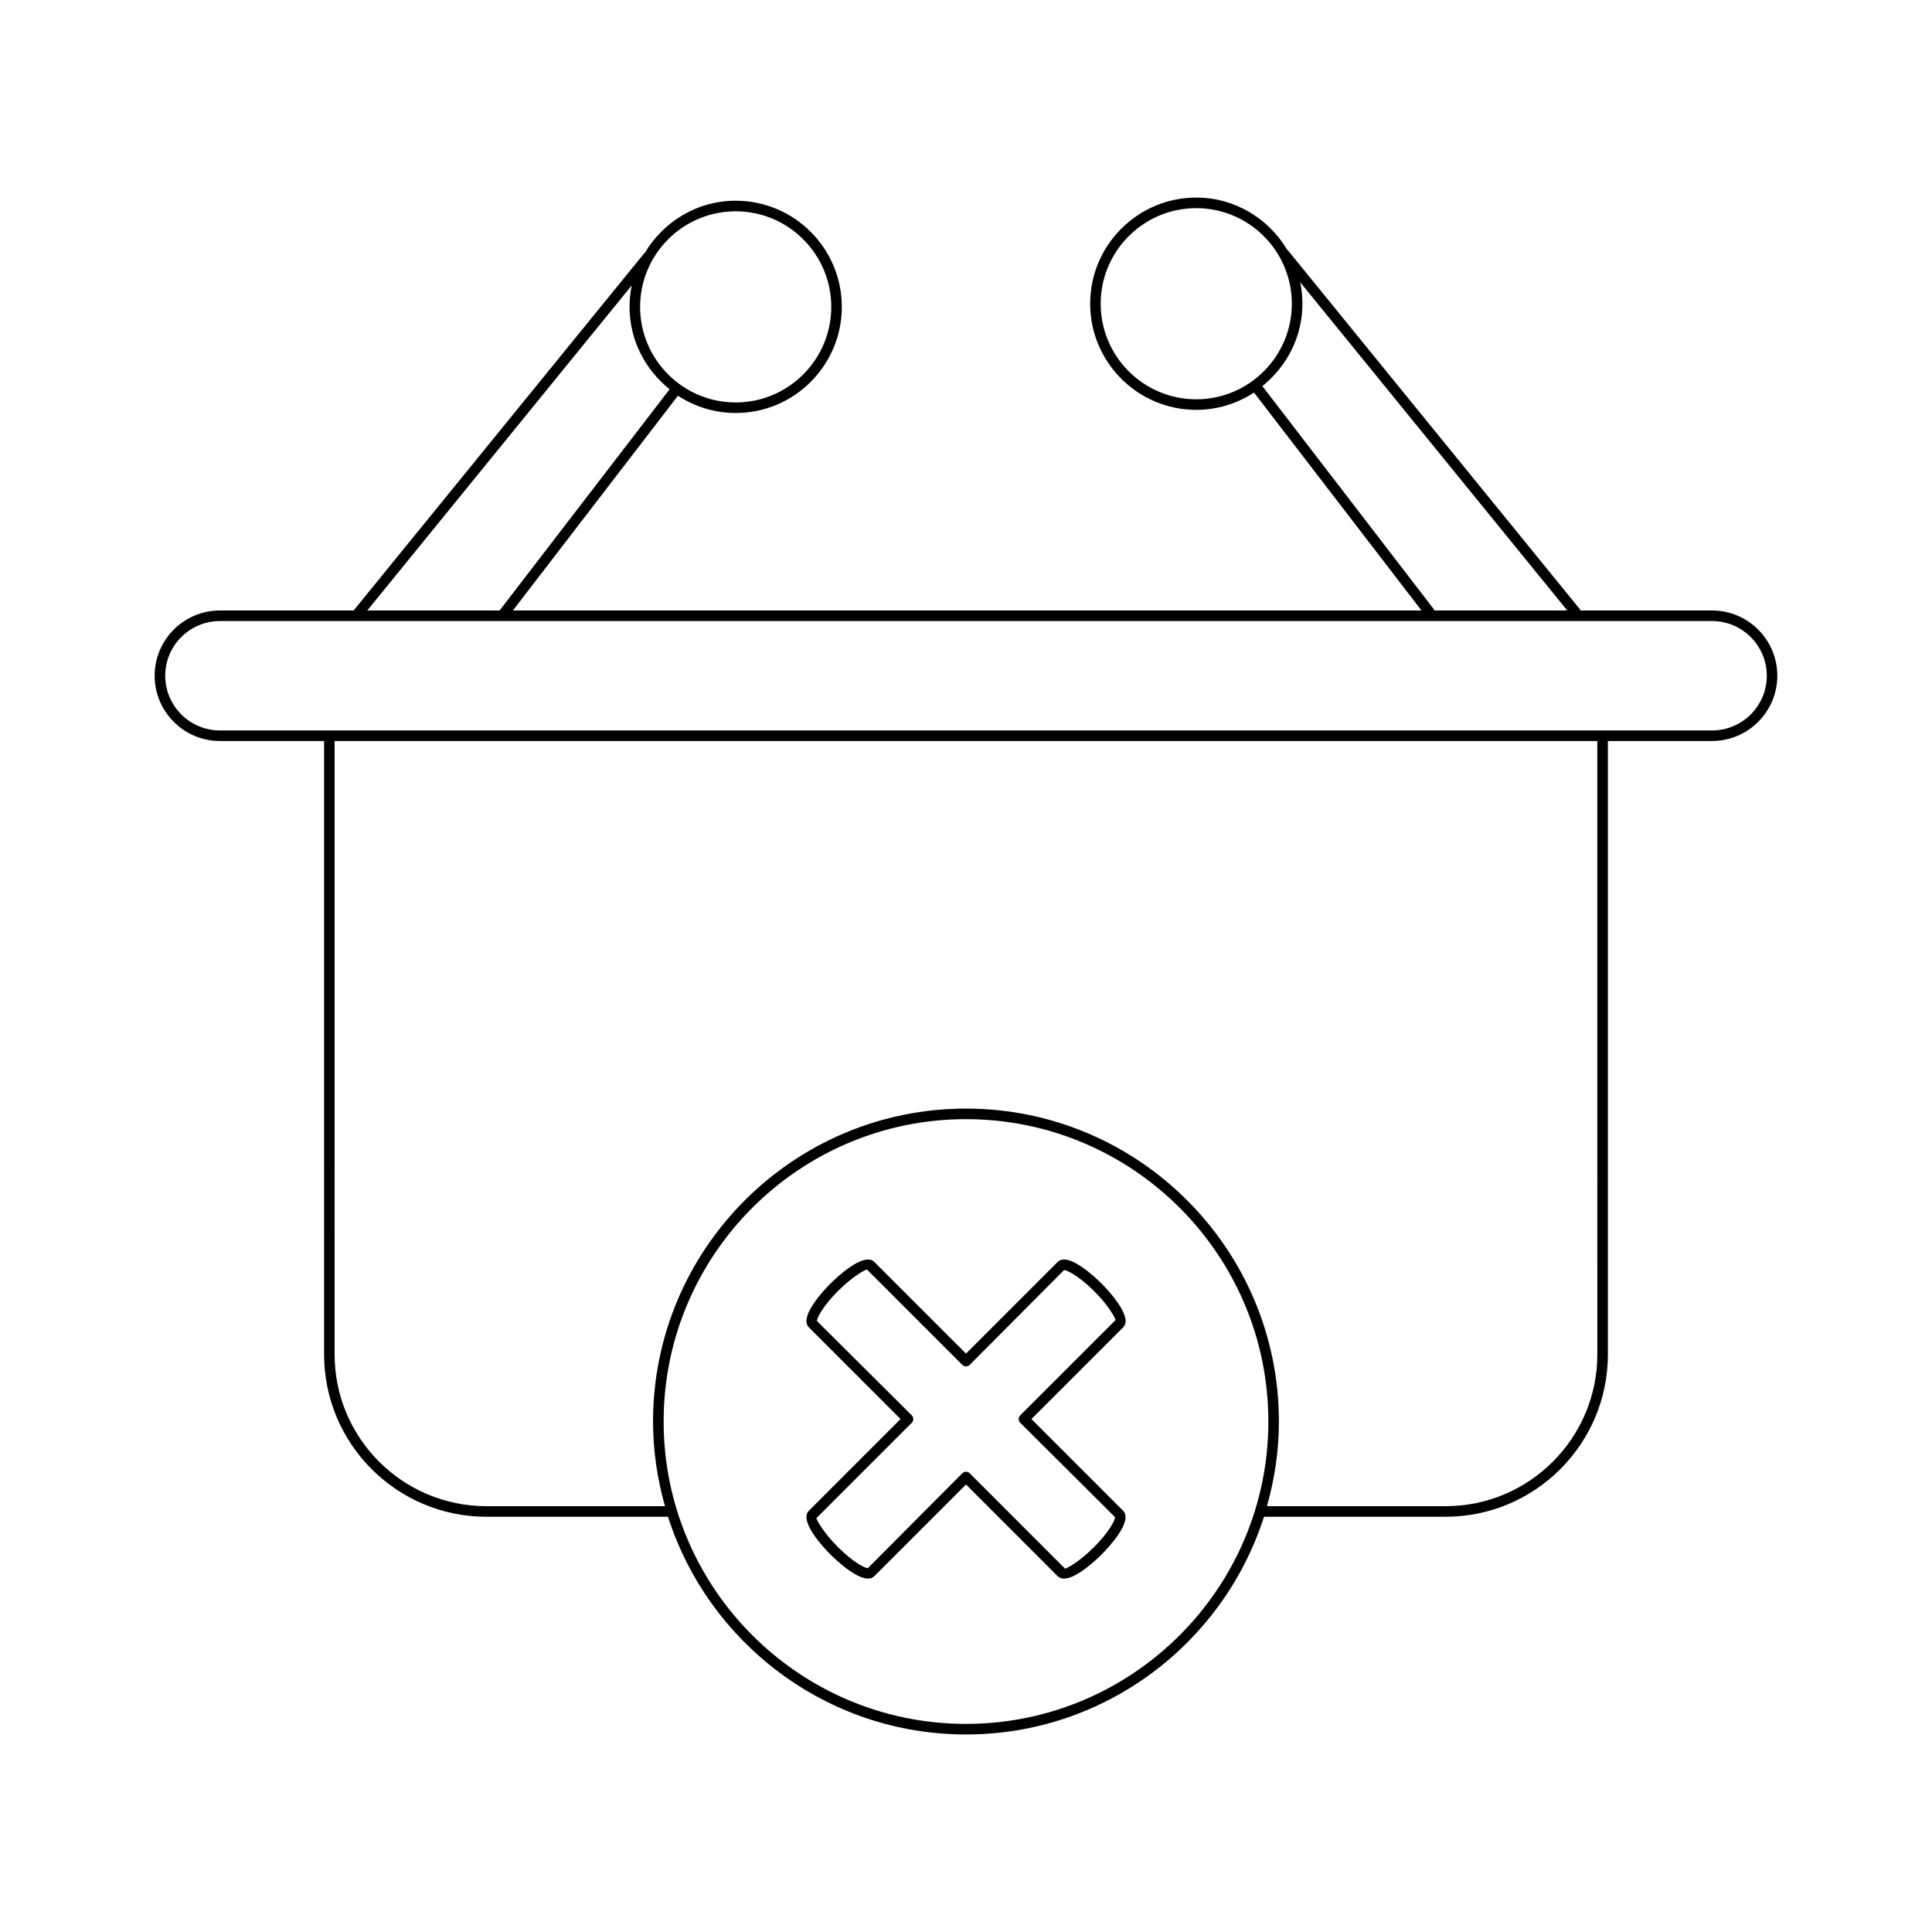 <?xml version="1.0" encoding="UTF-8"?>
<!-- Uploaded to: ICON Repo, www.iconrepo.com, Generator: ICON Repo Mixer Tools -->
<svg fill="#000000" width="800px" height="800px" version="1.1" viewBox="144 144 512 512" xmlns="http://www.w3.org/2000/svg">
 <g>
  <path d="m435.91 484.15c-1.453-1.449-8.812-8.535-11.629-5.711l-24.281 24.281-24.281-24.281c-2.801-2.809-10.18 4.266-11.629 5.711-1.449 1.449-8.535 8.816-5.719 11.629l24.289 24.281-24.289 24.285c-2.809 2.812 4.269 10.18 5.719 11.629 1.449 1.445 8.824 8.527 11.629 5.715l24.281-24.281 24.281 24.285c0.461 0.461 1.039 0.656 1.695 0.652 3.363 0 8.719-5.156 9.934-6.367 1.449-1.449 8.527-8.816 5.719-11.629l-24.289-24.285 24.289-24.281c2.812-2.816-4.269-10.184-5.719-11.633zm-21.539 34.926c-0.262 0.262-0.41 0.617-0.41 0.988s0.148 0.727 0.41 0.988l25.113 24.988c0.082 0.734-1.516 3.918-5.555 7.957-4.039 4.039-7.223 5.629-7.668 5.715l-25.273-25.273c-0.262-0.262-0.617-0.41-0.988-0.41s-0.727 0.148-0.988 0.41l-24.988 25.109c-0.578 0.188-3.91-1.504-7.953-5.551-4.039-4.039-5.637-7.223-5.719-7.668l25.277-25.273c0.262-0.262 0.41-0.617 0.41-0.988 0-0.371-0.148-0.727-0.41-0.988l-25.113-24.984c-0.082-0.734 1.516-3.918 5.555-7.961 4.039-4.039 7.223-5.629 7.668-5.711l25.273 25.273c0.547 0.547 1.434 0.547 1.98 0l24.988-25.109c0.641-0.066 3.902 1.504 7.953 5.547 4.039 4.039 5.637 7.227 5.719 7.672z"/>
  <path d="m202.28 340.37h27.605v162.57c0 23.719 19.297 43.016 43.012 43.016h48.125c10.707 33.418 42.047 57.695 78.977 57.695s68.27-24.273 78.973-57.695h48.125c23.715 0 43.012-19.297 43.012-43.016v-162.57h27.605c9.539 0 17.297-7.762 17.297-17.297 0-9.535-7.758-17.293-17.297-17.293h-34.926c-0.047-0.105-0.02-0.227-0.094-0.32l-77.41-95.148c-0.035-0.043-0.098-0.035-0.137-0.074-4.906-8.266-13.828-13.879-24.117-13.879-15.508 0-28.125 12.621-28.125 28.129s12.617 28.129 28.125 28.129c5.648 0 10.891-1.707 15.301-4.582l44.379 57.75-240.78-0.004 43.734-56.914c4.41 2.875 9.652 4.582 15.301 4.582 15.508 0 28.125-12.621 28.125-28.129 0-15.508-12.617-28.129-28.125-28.129-10.293 0-19.215 5.613-24.117 13.879-0.039 0.039-0.102 0.031-0.137 0.074l-76.996 94.637h-35.438c-9.539 0-17.297 7.758-17.297 17.293 0 9.539 7.754 17.297 17.297 17.297zm197.72 260.48c-44.184 0-80.129-35.949-80.129-80.133-0.004-44.184 35.945-80.129 80.129-80.129s80.129 35.945 80.129 80.129c0 44.184-35.949 80.133-80.129 80.133zm167.31-97.91c0 22.176-18.039 40.215-40.215 40.215h-47.34c2.016-7.148 3.168-14.652 3.168-22.438 0-45.73-37.199-82.93-82.93-82.93-45.73 0-82.93 37.199-82.93 82.93 0 7.785 1.152 15.289 3.168 22.438h-47.34c-22.172 0-40.215-18.039-40.215-40.215l0.004-162.57h334.62zm-106.29-253.12c-13.969 0-25.328-11.363-25.328-25.328 0-13.969 11.359-25.328 25.328-25.328s25.332 11.363 25.332 25.328-11.363 25.328-25.332 25.328zm17.516-3.496c6.418-5.16 10.617-12.977 10.617-21.836 0-1.945-0.199-3.848-0.578-5.684l70.766 86.98h-35.254c-0.043-0.094-0.012-0.203-0.078-0.289zm-139.57-46.328c13.969 0 25.328 11.363 25.328 25.328 0 13.969-11.359 25.328-25.328 25.328s-25.332-11.363-25.332-25.328 11.363-25.328 25.332-25.328zm-27.555 19.648c-0.379 1.836-0.578 3.738-0.578 5.684 0 8.855 4.195 16.676 10.617 21.836l-45.051 58.621h-35.07zm-109.13 88.941h395.44c7.992 0 14.496 6.504 14.496 14.496 0 7.996-6.504 14.496-14.496 14.496h-395.44c-7.992 0-14.496-6.504-14.496-14.496-0.004-7.996 6.504-14.496 14.496-14.496z"/>
 </g>
</svg>